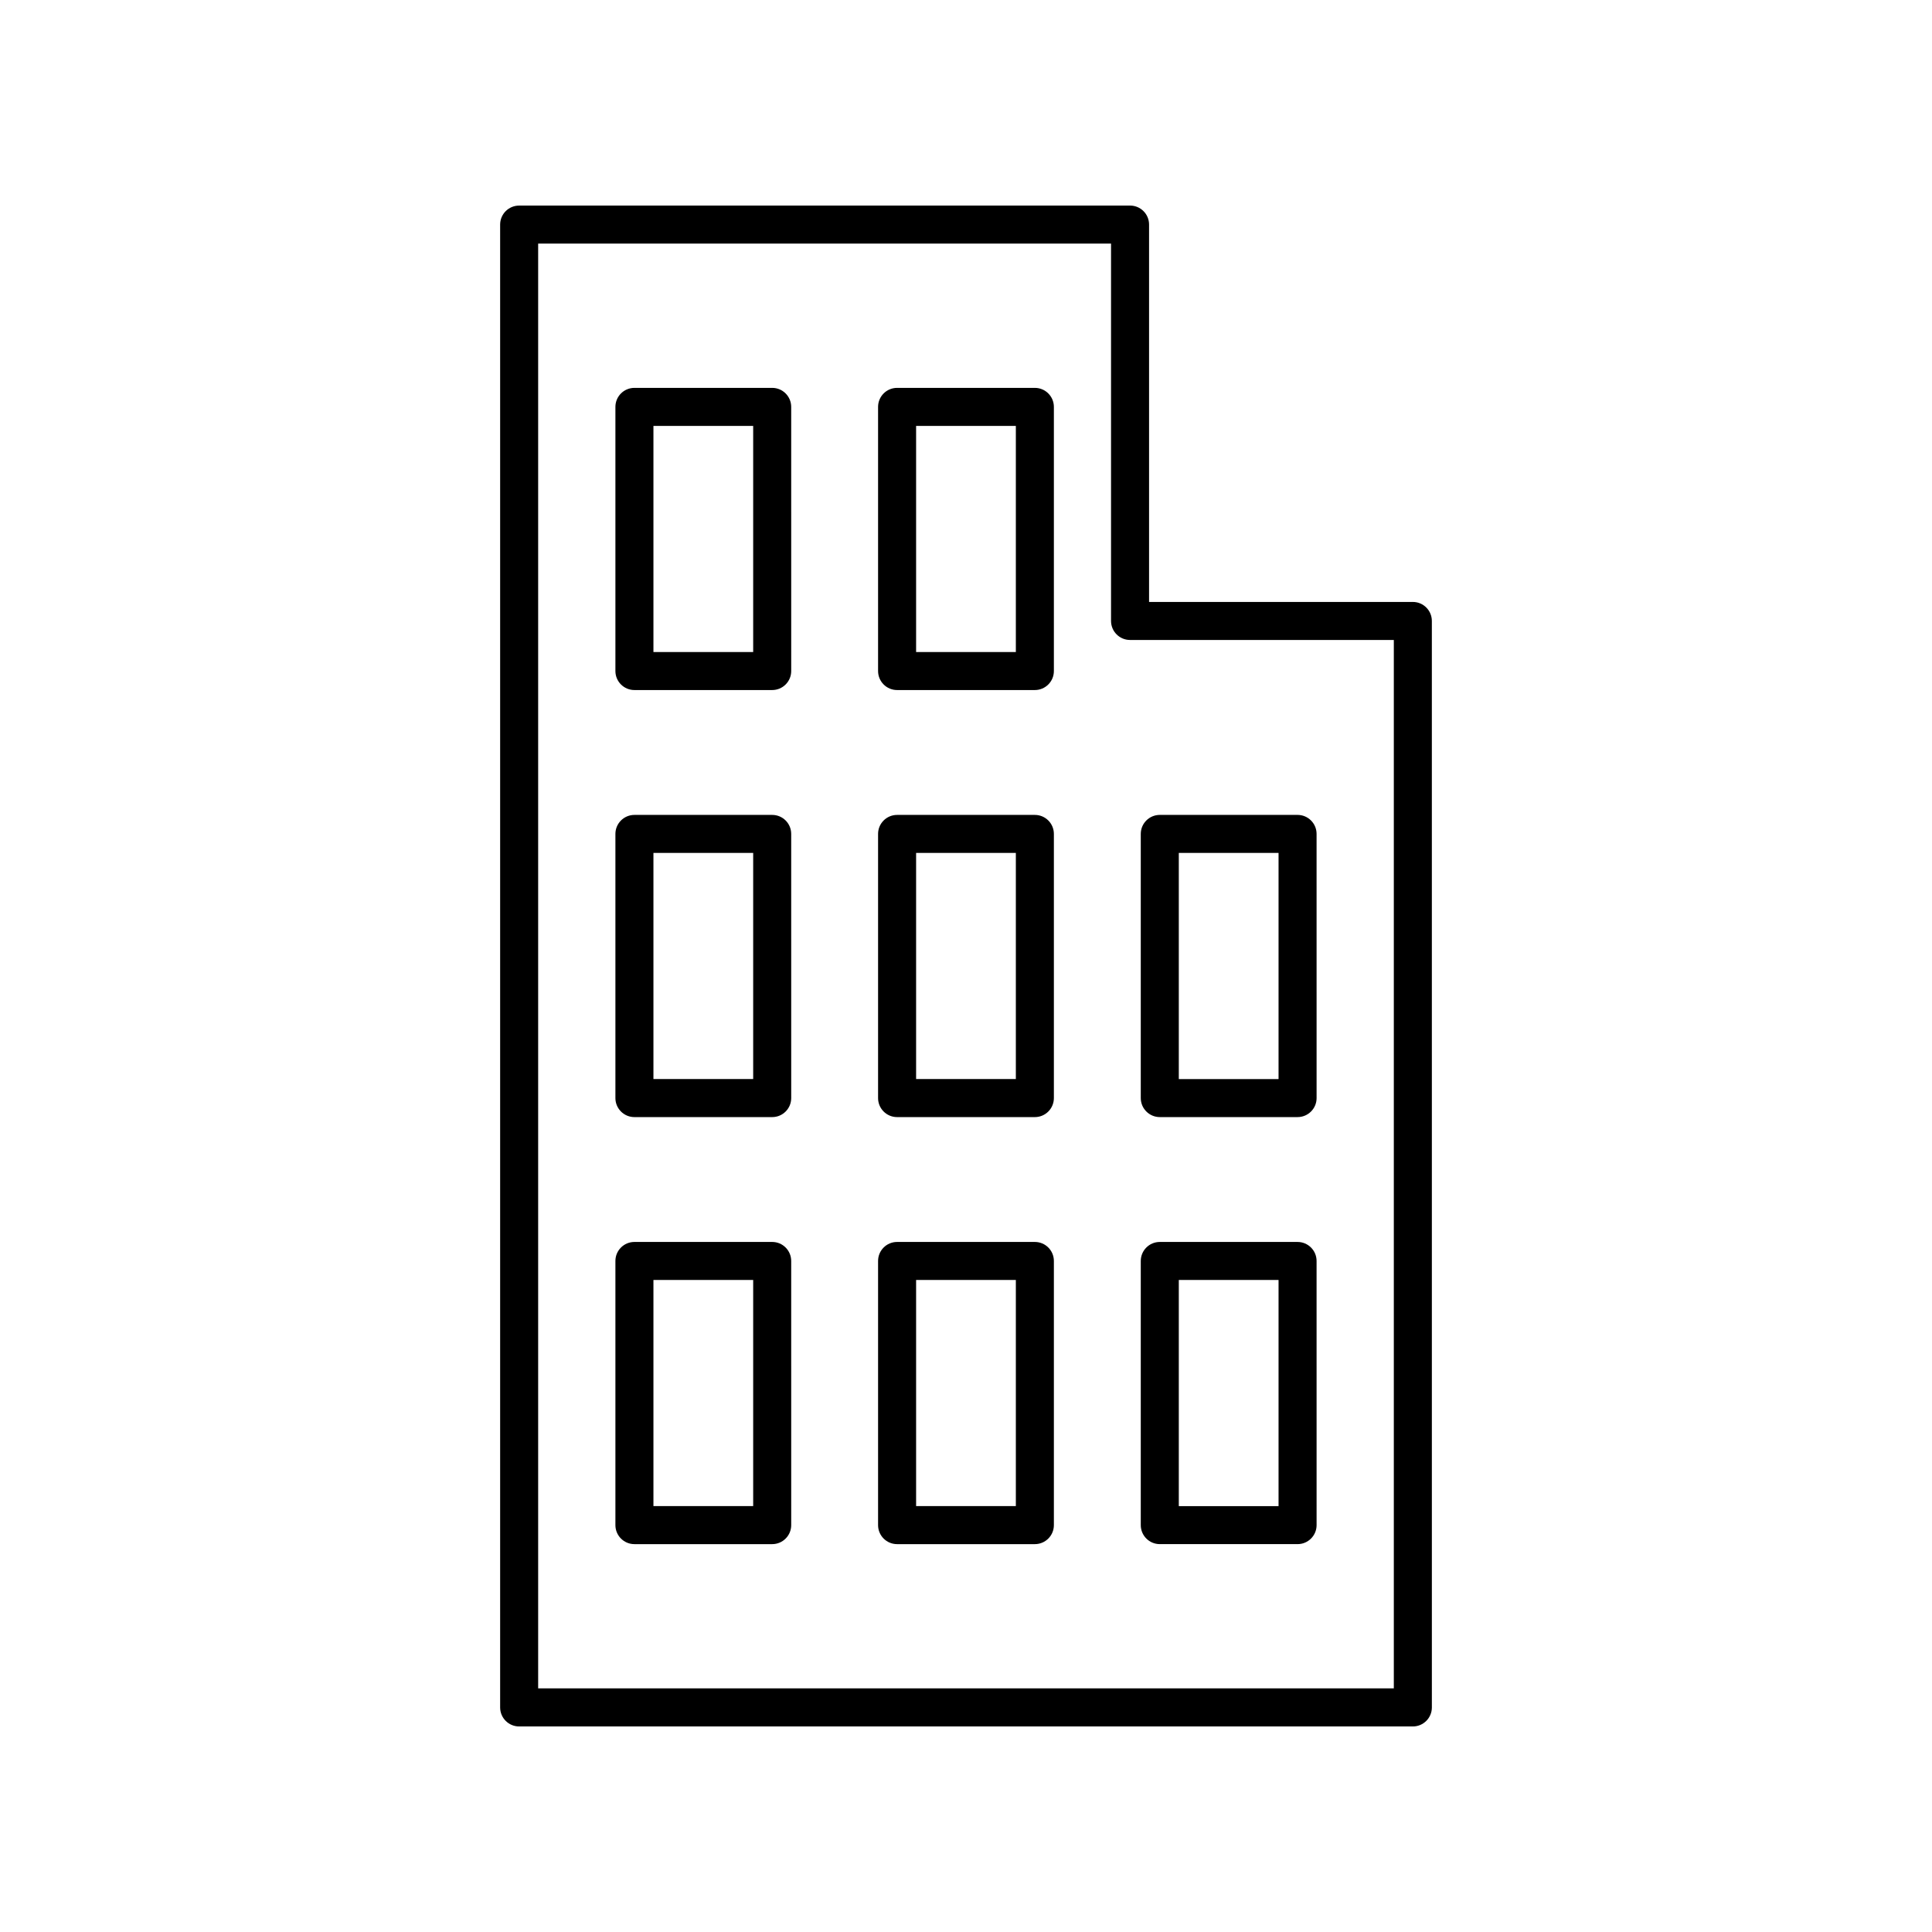 <?xml version="1.0" encoding="UTF-8"?>
<!-- The Best Svg Icon site in the world: iconSvg.co, Visit us! https://iconsvg.co -->
<svg fill="#000000" width="800px" height="800px" version="1.1" viewBox="144 144 512 512" xmlns="http://www.w3.org/2000/svg">
 <g>
  <path d="m443.47 198.48h-161.89c-2.781 0-5.039 2.254-5.039 5.039v392.97c0 2.781 2.254 5.039 5.039 5.039h236.84c2.781 0 5.039-2.254 5.039-5.039l-0.004-287.93c0-2.781-2.254-5.039-5.039-5.039h-69.902v-100.01c0-2.781-2.254-5.035-5.039-5.035zm69.906 115.12v277.84h-226.76v-382.89h151.82v100.01c0 2.781 2.254 5.039 5.039 5.039z"/>
  <path d="m348.64 246.79h-36.512c-2.781 0-5.039 2.254-5.039 5.039v70c0 2.781 2.254 5.039 5.039 5.039h36.512c2.781 0 5.039-2.254 5.039-5.039l-0.004-70c0-2.781-2.254-5.039-5.035-5.039zm-5.039 70.004h-26.434v-59.926h26.434z"/>
  <path d="m418.25 246.79h-36.512c-2.781 0-5.039 2.254-5.039 5.039v70c0 2.781 2.254 5.039 5.039 5.039h36.512c2.781 0 5.039-2.254 5.039-5.039v-70c0-2.781-2.258-5.039-5.039-5.039zm-5.039 70.004h-26.434v-59.926h26.434z"/>
  <path d="m348.64 359.96h-36.512c-2.781 0-5.039 2.254-5.039 5.039v70.004c0 2.781 2.254 5.039 5.039 5.039h36.512c2.781 0 5.039-2.254 5.039-5.039l-0.004-70.008c0-2.781-2.254-5.035-5.035-5.035zm-5.039 70h-26.434v-59.926h26.434z"/>
  <path d="m418.25 359.96h-36.512c-2.781 0-5.039 2.254-5.039 5.039v70.004c0 2.781 2.254 5.039 5.039 5.039h36.512c2.781 0 5.039-2.254 5.039-5.039v-70.008c0-2.781-2.258-5.035-5.039-5.035zm-5.039 70h-26.434v-59.926h26.434z"/>
  <path d="m451.36 440.04h36.512c2.781 0 5.039-2.254 5.039-5.039l-0.004-70.004c0-2.781-2.254-5.039-5.039-5.039h-36.512c-2.781 0-5.039 2.254-5.039 5.039v70.004c0.004 2.781 2.258 5.039 5.043 5.039zm5.035-70.004h26.434v59.926h-26.434z"/>
  <path d="m348.64 473.13h-36.512c-2.781 0-5.039 2.254-5.039 5.039v70.004c0 2.781 2.254 5.039 5.039 5.039h36.512c2.781 0 5.039-2.254 5.039-5.039l-0.004-70.004c0-2.781-2.254-5.039-5.035-5.039zm-5.039 70.004h-26.434v-59.926h26.434z"/>
  <path d="m418.25 473.13h-36.512c-2.781 0-5.039 2.254-5.039 5.039v70.004c0 2.781 2.254 5.039 5.039 5.039h36.512c2.781 0 5.039-2.254 5.039-5.039v-70.004c0-2.781-2.258-5.039-5.039-5.039zm-5.039 70.004h-26.434v-59.926h26.434z"/>
  <path d="m451.36 553.21h36.512c2.781 0 5.039-2.254 5.039-5.039l-0.004-70c0-2.781-2.254-5.039-5.039-5.039h-36.512c-2.781 0-5.039 2.254-5.039 5.039v70.004c0.004 2.781 2.258 5.035 5.043 5.035zm5.035-70h26.434v59.926h-26.434z"/>
 </g>
</svg>
